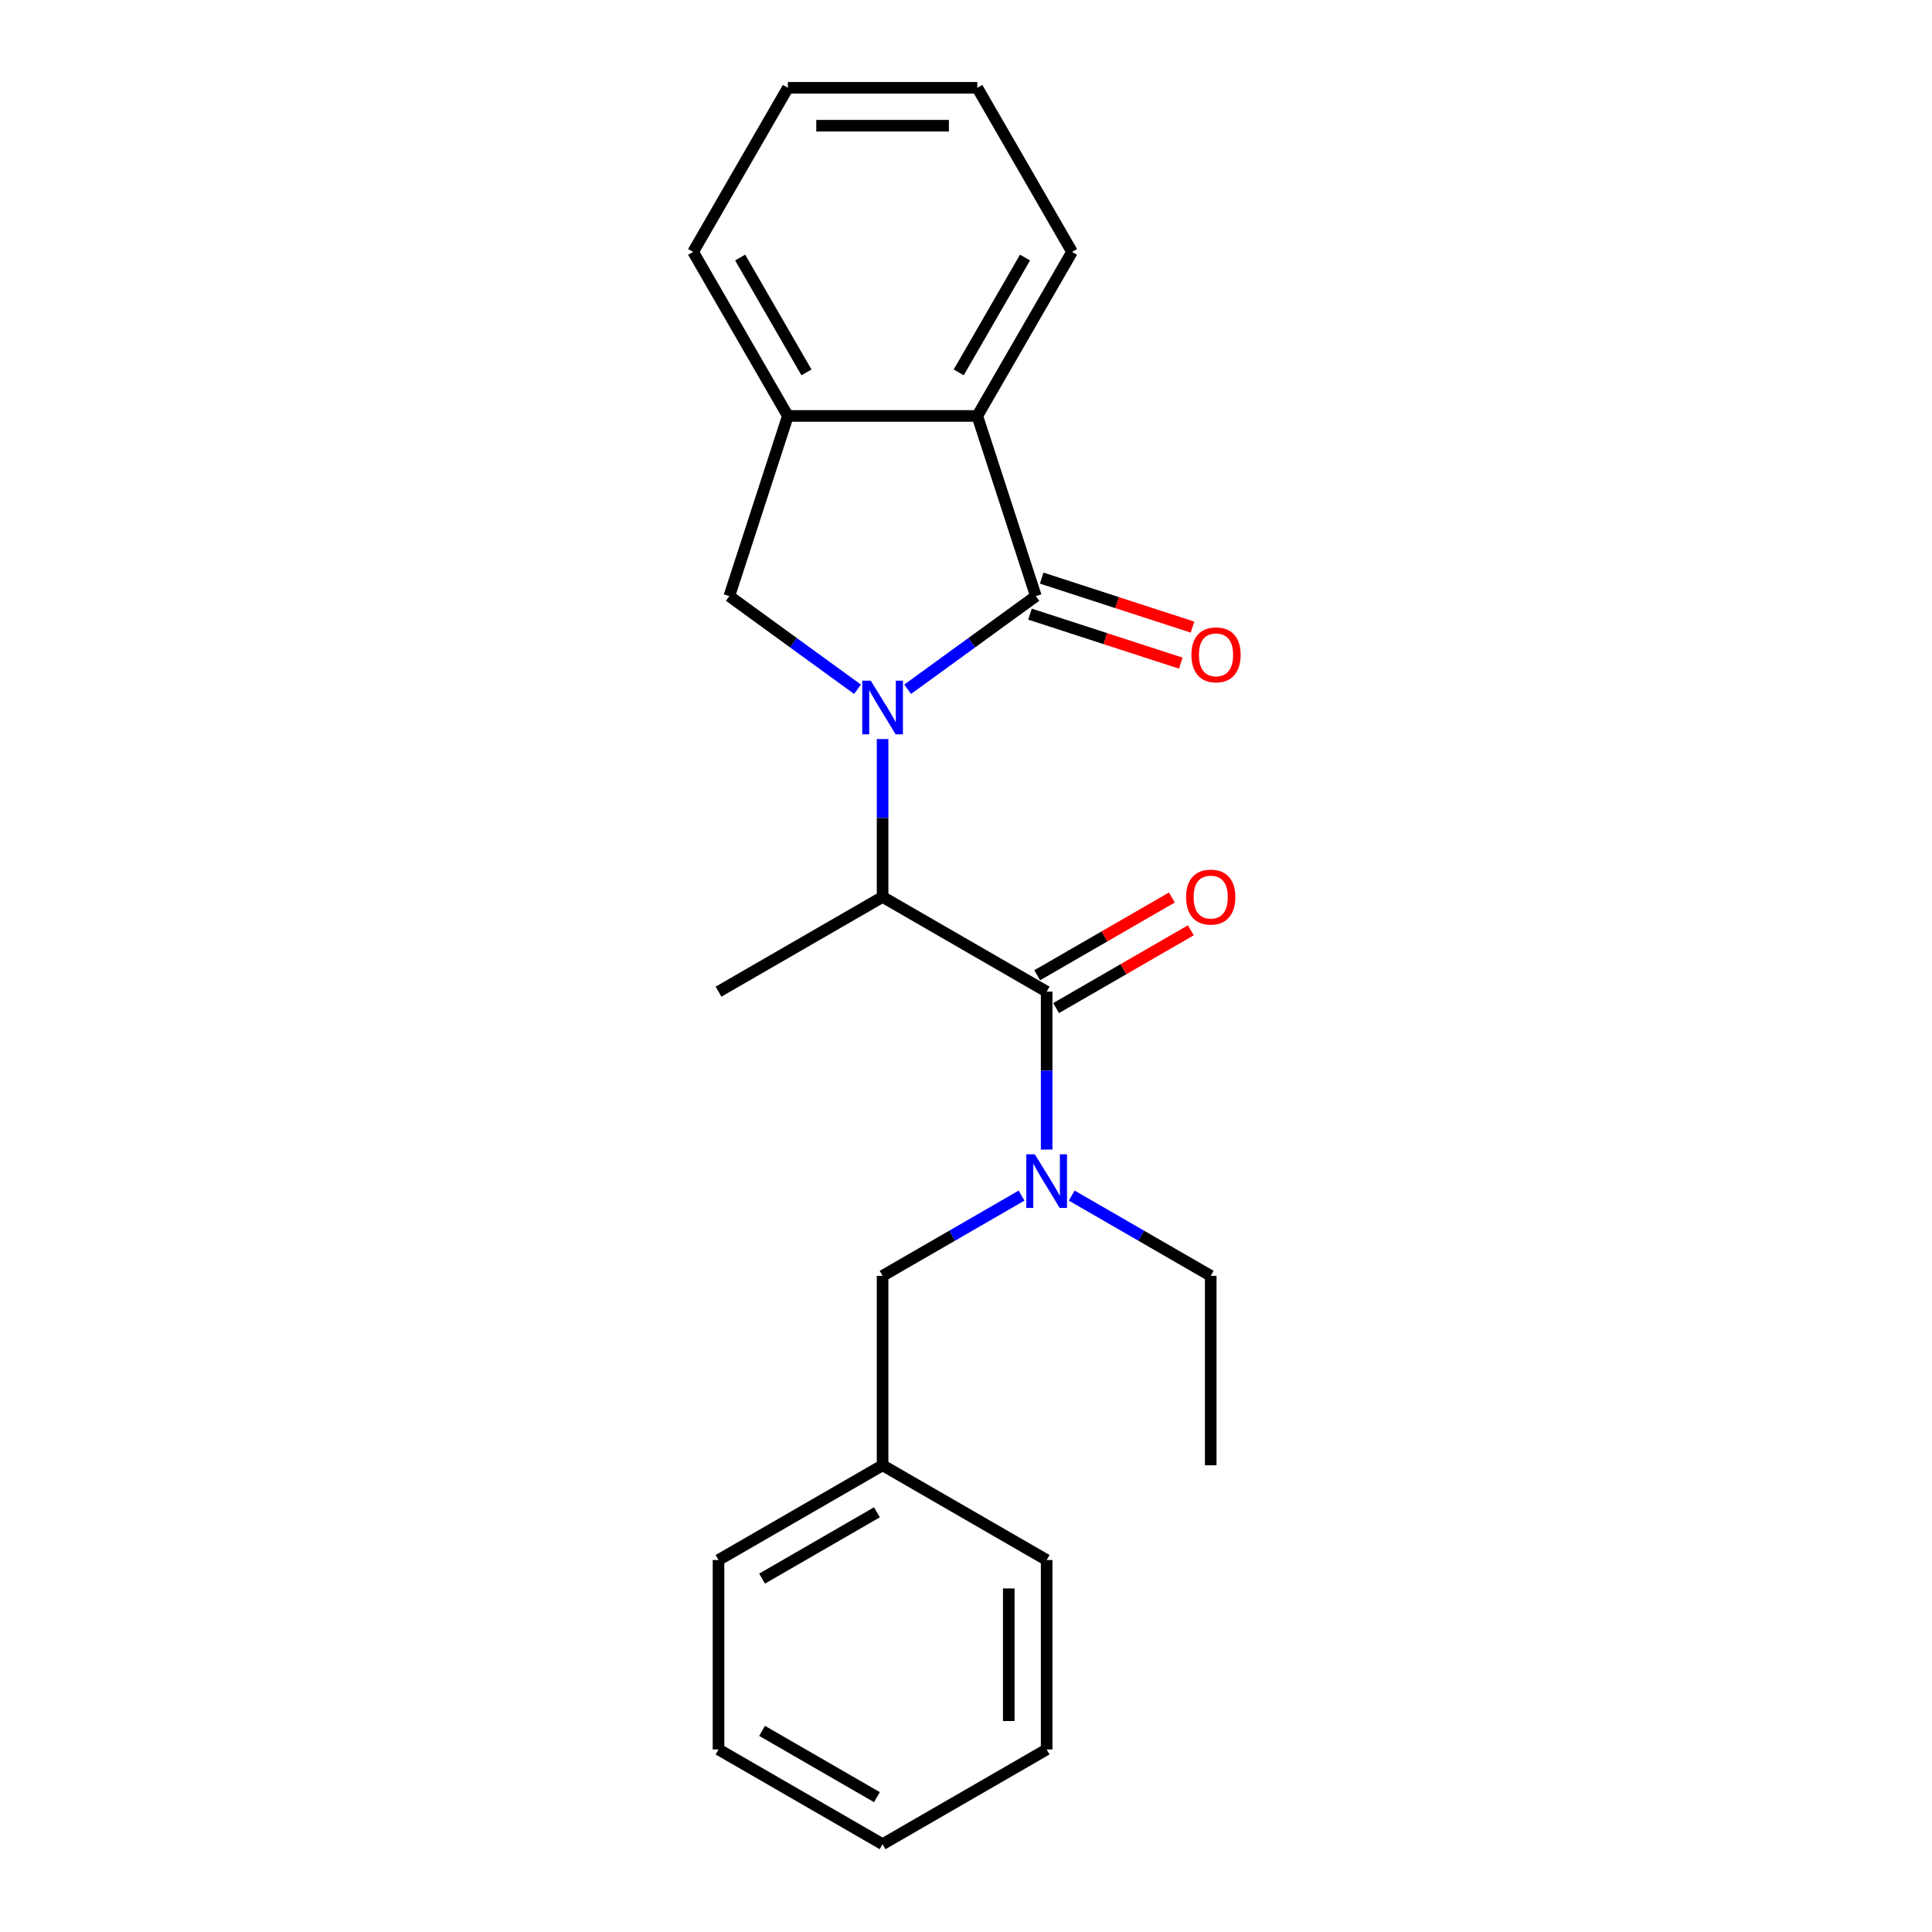 <?xml version='1.0' encoding='iso-8859-1'?>
<svg version='1.1' baseProfile='full'
              xmlns='http://www.w3.org/2000/svg'
                      xmlns:rdkit='http://www.rdkit.org/xml'
                      xmlns:xlink='http://www.w3.org/1999/xlink'
                  xml:space='preserve'
width='1000px' height='1000px' viewBox='0 0 1000 1000'>
<!-- END OF HEADER -->
<rect style='opacity:1.0;fill:#FFFFFF;stroke:none' width='1000' height='1000' x='0' y='0'> </rect>
<path class='bond-0' d='M 469.808,356.761 L 502.982,332.659' style='fill:none;fill-rule:evenodd;stroke:#0000FF;stroke-width:6px;stroke-linecap:butt;stroke-linejoin:miter;stroke-opacity:1' />
<path class='bond-0' d='M 502.982,332.659 L 536.156,308.556' style='fill:none;fill-rule:evenodd;stroke:#000000;stroke-width:6px;stroke-linecap:butt;stroke-linejoin:miter;stroke-opacity:1' />
<path class='bond-2' d='M 456.825,382.53 L 456.825,423.391' style='fill:none;fill-rule:evenodd;stroke:#0000FF;stroke-width:6px;stroke-linecap:butt;stroke-linejoin:miter;stroke-opacity:1' />
<path class='bond-2' d='M 456.825,423.391 L 456.825,464.252' style='fill:none;fill-rule:evenodd;stroke:#000000;stroke-width:6px;stroke-linecap:butt;stroke-linejoin:miter;stroke-opacity:1' />
<path class='bond-3' d='M 443.842,356.761 L 410.668,332.659' style='fill:none;fill-rule:evenodd;stroke:#0000FF;stroke-width:6px;stroke-linecap:butt;stroke-linejoin:miter;stroke-opacity:1' />
<path class='bond-3' d='M 410.668,332.659 L 377.494,308.556' style='fill:none;fill-rule:evenodd;stroke:#000000;stroke-width:6px;stroke-linecap:butt;stroke-linejoin:miter;stroke-opacity:1' />
<path class='bond-4' d='M 536.156,308.556 L 505.854,215.297' style='fill:none;fill-rule:evenodd;stroke:#000000;stroke-width:6px;stroke-linecap:butt;stroke-linejoin:miter;stroke-opacity:1' />
<path class='bond-7' d='M 533.126,317.882 L 572.156,330.564' style='fill:none;fill-rule:evenodd;stroke:#000000;stroke-width:6px;stroke-linecap:butt;stroke-linejoin:miter;stroke-opacity:1' />
<path class='bond-7' d='M 572.156,330.564 L 611.186,343.246' style='fill:none;fill-rule:evenodd;stroke:#FF0000;stroke-width:6px;stroke-linecap:butt;stroke-linejoin:miter;stroke-opacity:1' />
<path class='bond-7' d='M 539.186,299.23 L 578.216,311.912' style='fill:none;fill-rule:evenodd;stroke:#000000;stroke-width:6px;stroke-linecap:butt;stroke-linejoin:miter;stroke-opacity:1' />
<path class='bond-7' d='M 578.216,311.912 L 617.246,324.594' style='fill:none;fill-rule:evenodd;stroke:#FF0000;stroke-width:6px;stroke-linecap:butt;stroke-linejoin:miter;stroke-opacity:1' />
<path class='bond-1' d='M 541.746,513.282 L 456.825,464.252' style='fill:none;fill-rule:evenodd;stroke:#000000;stroke-width:6px;stroke-linecap:butt;stroke-linejoin:miter;stroke-opacity:1' />
<path class='bond-5' d='M 541.746,513.282 L 541.746,554.143' style='fill:none;fill-rule:evenodd;stroke:#000000;stroke-width:6px;stroke-linecap:butt;stroke-linejoin:miter;stroke-opacity:1' />
<path class='bond-5' d='M 541.746,554.143 L 541.746,595.004' style='fill:none;fill-rule:evenodd;stroke:#0000FF;stroke-width:6px;stroke-linecap:butt;stroke-linejoin:miter;stroke-opacity:1' />
<path class='bond-8' d='M 546.649,521.774 L 581.51,501.647' style='fill:none;fill-rule:evenodd;stroke:#000000;stroke-width:6px;stroke-linecap:butt;stroke-linejoin:miter;stroke-opacity:1' />
<path class='bond-8' d='M 581.51,501.647 L 616.371,481.52' style='fill:none;fill-rule:evenodd;stroke:#FF0000;stroke-width:6px;stroke-linecap:butt;stroke-linejoin:miter;stroke-opacity:1' />
<path class='bond-8' d='M 536.843,504.79 L 571.704,484.662' style='fill:none;fill-rule:evenodd;stroke:#000000;stroke-width:6px;stroke-linecap:butt;stroke-linejoin:miter;stroke-opacity:1' />
<path class='bond-8' d='M 571.704,484.662 L 606.566,464.535' style='fill:none;fill-rule:evenodd;stroke:#FF0000;stroke-width:6px;stroke-linecap:butt;stroke-linejoin:miter;stroke-opacity:1' />
<path class='bond-12' d='M 456.825,464.252 L 371.904,513.282' style='fill:none;fill-rule:evenodd;stroke:#000000;stroke-width:6px;stroke-linecap:butt;stroke-linejoin:miter;stroke-opacity:1' />
<path class='bond-6' d='M 377.494,308.556 L 407.796,215.297' style='fill:none;fill-rule:evenodd;stroke:#000000;stroke-width:6px;stroke-linecap:butt;stroke-linejoin:miter;stroke-opacity:1' />
<path class='bond-13' d='M 505.854,215.297 L 554.884,130.376' style='fill:none;fill-rule:evenodd;stroke:#000000;stroke-width:6px;stroke-linecap:butt;stroke-linejoin:miter;stroke-opacity:1' />
<path class='bond-13' d='M 496.224,192.753 L 530.545,133.308' style='fill:none;fill-rule:evenodd;stroke:#000000;stroke-width:6px;stroke-linecap:butt;stroke-linejoin:miter;stroke-opacity:1' />
<path class='bond-23' d='M 505.854,215.297 L 407.796,215.297' style='fill:none;fill-rule:evenodd;stroke:#000000;stroke-width:6px;stroke-linecap:butt;stroke-linejoin:miter;stroke-opacity:1' />
<path class='bond-9' d='M 528.763,618.836 L 492.794,639.603' style='fill:none;fill-rule:evenodd;stroke:#0000FF;stroke-width:6px;stroke-linecap:butt;stroke-linejoin:miter;stroke-opacity:1' />
<path class='bond-9' d='M 492.794,639.603 L 456.825,660.37' style='fill:none;fill-rule:evenodd;stroke:#000000;stroke-width:6px;stroke-linecap:butt;stroke-linejoin:miter;stroke-opacity:1' />
<path class='bond-11' d='M 554.729,618.836 L 590.698,639.603' style='fill:none;fill-rule:evenodd;stroke:#0000FF;stroke-width:6px;stroke-linecap:butt;stroke-linejoin:miter;stroke-opacity:1' />
<path class='bond-11' d='M 590.698,639.603 L 626.668,660.37' style='fill:none;fill-rule:evenodd;stroke:#000000;stroke-width:6px;stroke-linecap:butt;stroke-linejoin:miter;stroke-opacity:1' />
<path class='bond-14' d='M 407.796,215.297 L 358.766,130.376' style='fill:none;fill-rule:evenodd;stroke:#000000;stroke-width:6px;stroke-linecap:butt;stroke-linejoin:miter;stroke-opacity:1' />
<path class='bond-14' d='M 417.426,192.753 L 383.105,133.308' style='fill:none;fill-rule:evenodd;stroke:#000000;stroke-width:6px;stroke-linecap:butt;stroke-linejoin:miter;stroke-opacity:1' />
<path class='bond-10' d='M 456.825,660.37 L 456.825,758.428' style='fill:none;fill-rule:evenodd;stroke:#000000;stroke-width:6px;stroke-linecap:butt;stroke-linejoin:miter;stroke-opacity:1' />
<path class='bond-15' d='M 456.825,758.428 L 371.904,807.458' style='fill:none;fill-rule:evenodd;stroke:#000000;stroke-width:6px;stroke-linecap:butt;stroke-linejoin:miter;stroke-opacity:1' />
<path class='bond-15' d='M 453.893,782.767 L 394.448,817.087' style='fill:none;fill-rule:evenodd;stroke:#000000;stroke-width:6px;stroke-linecap:butt;stroke-linejoin:miter;stroke-opacity:1' />
<path class='bond-16' d='M 456.825,758.428 L 541.746,807.458' style='fill:none;fill-rule:evenodd;stroke:#000000;stroke-width:6px;stroke-linecap:butt;stroke-linejoin:miter;stroke-opacity:1' />
<path class='bond-17' d='M 626.668,660.37 L 626.668,758.428' style='fill:none;fill-rule:evenodd;stroke:#000000;stroke-width:6px;stroke-linecap:butt;stroke-linejoin:miter;stroke-opacity:1' />
<path class='bond-18' d='M 554.884,130.376 L 505.854,45.455' style='fill:none;fill-rule:evenodd;stroke:#000000;stroke-width:6px;stroke-linecap:butt;stroke-linejoin:miter;stroke-opacity:1' />
<path class='bond-19' d='M 358.766,130.376 L 407.796,45.455' style='fill:none;fill-rule:evenodd;stroke:#000000;stroke-width:6px;stroke-linecap:butt;stroke-linejoin:miter;stroke-opacity:1' />
<path class='bond-20' d='M 371.904,807.458 L 371.904,905.516' style='fill:none;fill-rule:evenodd;stroke:#000000;stroke-width:6px;stroke-linecap:butt;stroke-linejoin:miter;stroke-opacity:1' />
<path class='bond-21' d='M 541.746,807.458 L 541.746,905.516' style='fill:none;fill-rule:evenodd;stroke:#000000;stroke-width:6px;stroke-linecap:butt;stroke-linejoin:miter;stroke-opacity:1' />
<path class='bond-21' d='M 522.135,822.166 L 522.135,890.807' style='fill:none;fill-rule:evenodd;stroke:#000000;stroke-width:6px;stroke-linecap:butt;stroke-linejoin:miter;stroke-opacity:1' />
<path class='bond-24' d='M 505.854,45.455 L 407.796,45.455' style='fill:none;fill-rule:evenodd;stroke:#000000;stroke-width:6px;stroke-linecap:butt;stroke-linejoin:miter;stroke-opacity:1' />
<path class='bond-24' d='M 491.146,65.066 L 422.505,65.066' style='fill:none;fill-rule:evenodd;stroke:#000000;stroke-width:6px;stroke-linecap:butt;stroke-linejoin:miter;stroke-opacity:1' />
<path class='bond-25' d='M 371.904,905.516 L 456.825,954.545' style='fill:none;fill-rule:evenodd;stroke:#000000;stroke-width:6px;stroke-linecap:butt;stroke-linejoin:miter;stroke-opacity:1' />
<path class='bond-25' d='M 394.448,895.886 L 453.893,930.207' style='fill:none;fill-rule:evenodd;stroke:#000000;stroke-width:6px;stroke-linecap:butt;stroke-linejoin:miter;stroke-opacity:1' />
<path class='bond-22' d='M 541.746,905.516 L 456.825,954.545' style='fill:none;fill-rule:evenodd;stroke:#000000;stroke-width:6px;stroke-linecap:butt;stroke-linejoin:miter;stroke-opacity:1' />
<path  class='atom-0' d='M 450.687 352.309
L 459.786 367.017
Q 460.689 368.469, 462.14 371.097
Q 463.591 373.725, 463.67 373.882
L 463.67 352.309
L 467.357 352.309
L 467.357 380.079
L 463.552 380.079
L 453.785 363.997
Q 452.648 362.115, 451.432 359.957
Q 450.255 357.8, 449.902 357.133
L 449.902 380.079
L 446.294 380.079
L 446.294 352.309
L 450.687 352.309
' fill='#0000FF'/>
<path  class='atom-6' d='M 535.608 597.455
L 544.708 612.164
Q 545.61 613.615, 547.061 616.243
Q 548.512 618.871, 548.591 619.028
L 548.591 597.455
L 552.278 597.455
L 552.278 625.225
L 548.473 625.225
L 538.706 609.144
Q 537.569 607.261, 536.353 605.104
Q 535.176 602.946, 534.823 602.28
L 534.823 625.225
L 531.215 625.225
L 531.215 597.455
L 535.608 597.455
' fill='#0000FF'/>
<path  class='atom-8' d='M 616.668 338.937
Q 616.668 332.269, 619.963 328.542
Q 623.257 324.816, 629.415 324.816
Q 635.573 324.816, 638.868 328.542
Q 642.163 332.269, 642.163 338.937
Q 642.163 345.683, 638.829 349.527
Q 635.495 353.332, 629.415 353.332
Q 623.297 353.332, 619.963 349.527
Q 616.668 345.722, 616.668 338.937
M 629.415 350.194
Q 633.652 350.194, 635.926 347.37
Q 638.241 344.506, 638.241 338.937
Q 638.241 333.485, 635.926 330.739
Q 633.652 327.954, 629.415 327.954
Q 625.179 327.954, 622.865 330.7
Q 620.59 333.445, 620.59 338.937
Q 620.59 344.546, 622.865 347.37
Q 625.179 350.194, 629.415 350.194
' fill='#FF0000'/>
<path  class='atom-9' d='M 613.92 464.331
Q 613.92 457.663, 617.215 453.937
Q 620.509 450.21, 626.668 450.21
Q 632.826 450.21, 636.12 453.937
Q 639.415 457.663, 639.415 464.331
Q 639.415 471.077, 636.081 474.921
Q 632.747 478.726, 626.668 478.726
Q 620.549 478.726, 617.215 474.921
Q 613.92 471.116, 613.92 464.331
M 626.668 475.588
Q 630.904 475.588, 633.179 472.764
Q 635.493 469.901, 635.493 464.331
Q 635.493 458.879, 633.179 456.133
Q 630.904 453.348, 626.668 453.348
Q 622.431 453.348, 620.117 456.094
Q 617.842 458.84, 617.842 464.331
Q 617.842 469.94, 620.117 472.764
Q 622.431 475.588, 626.668 475.588
' fill='#FF0000'/>
</svg>
